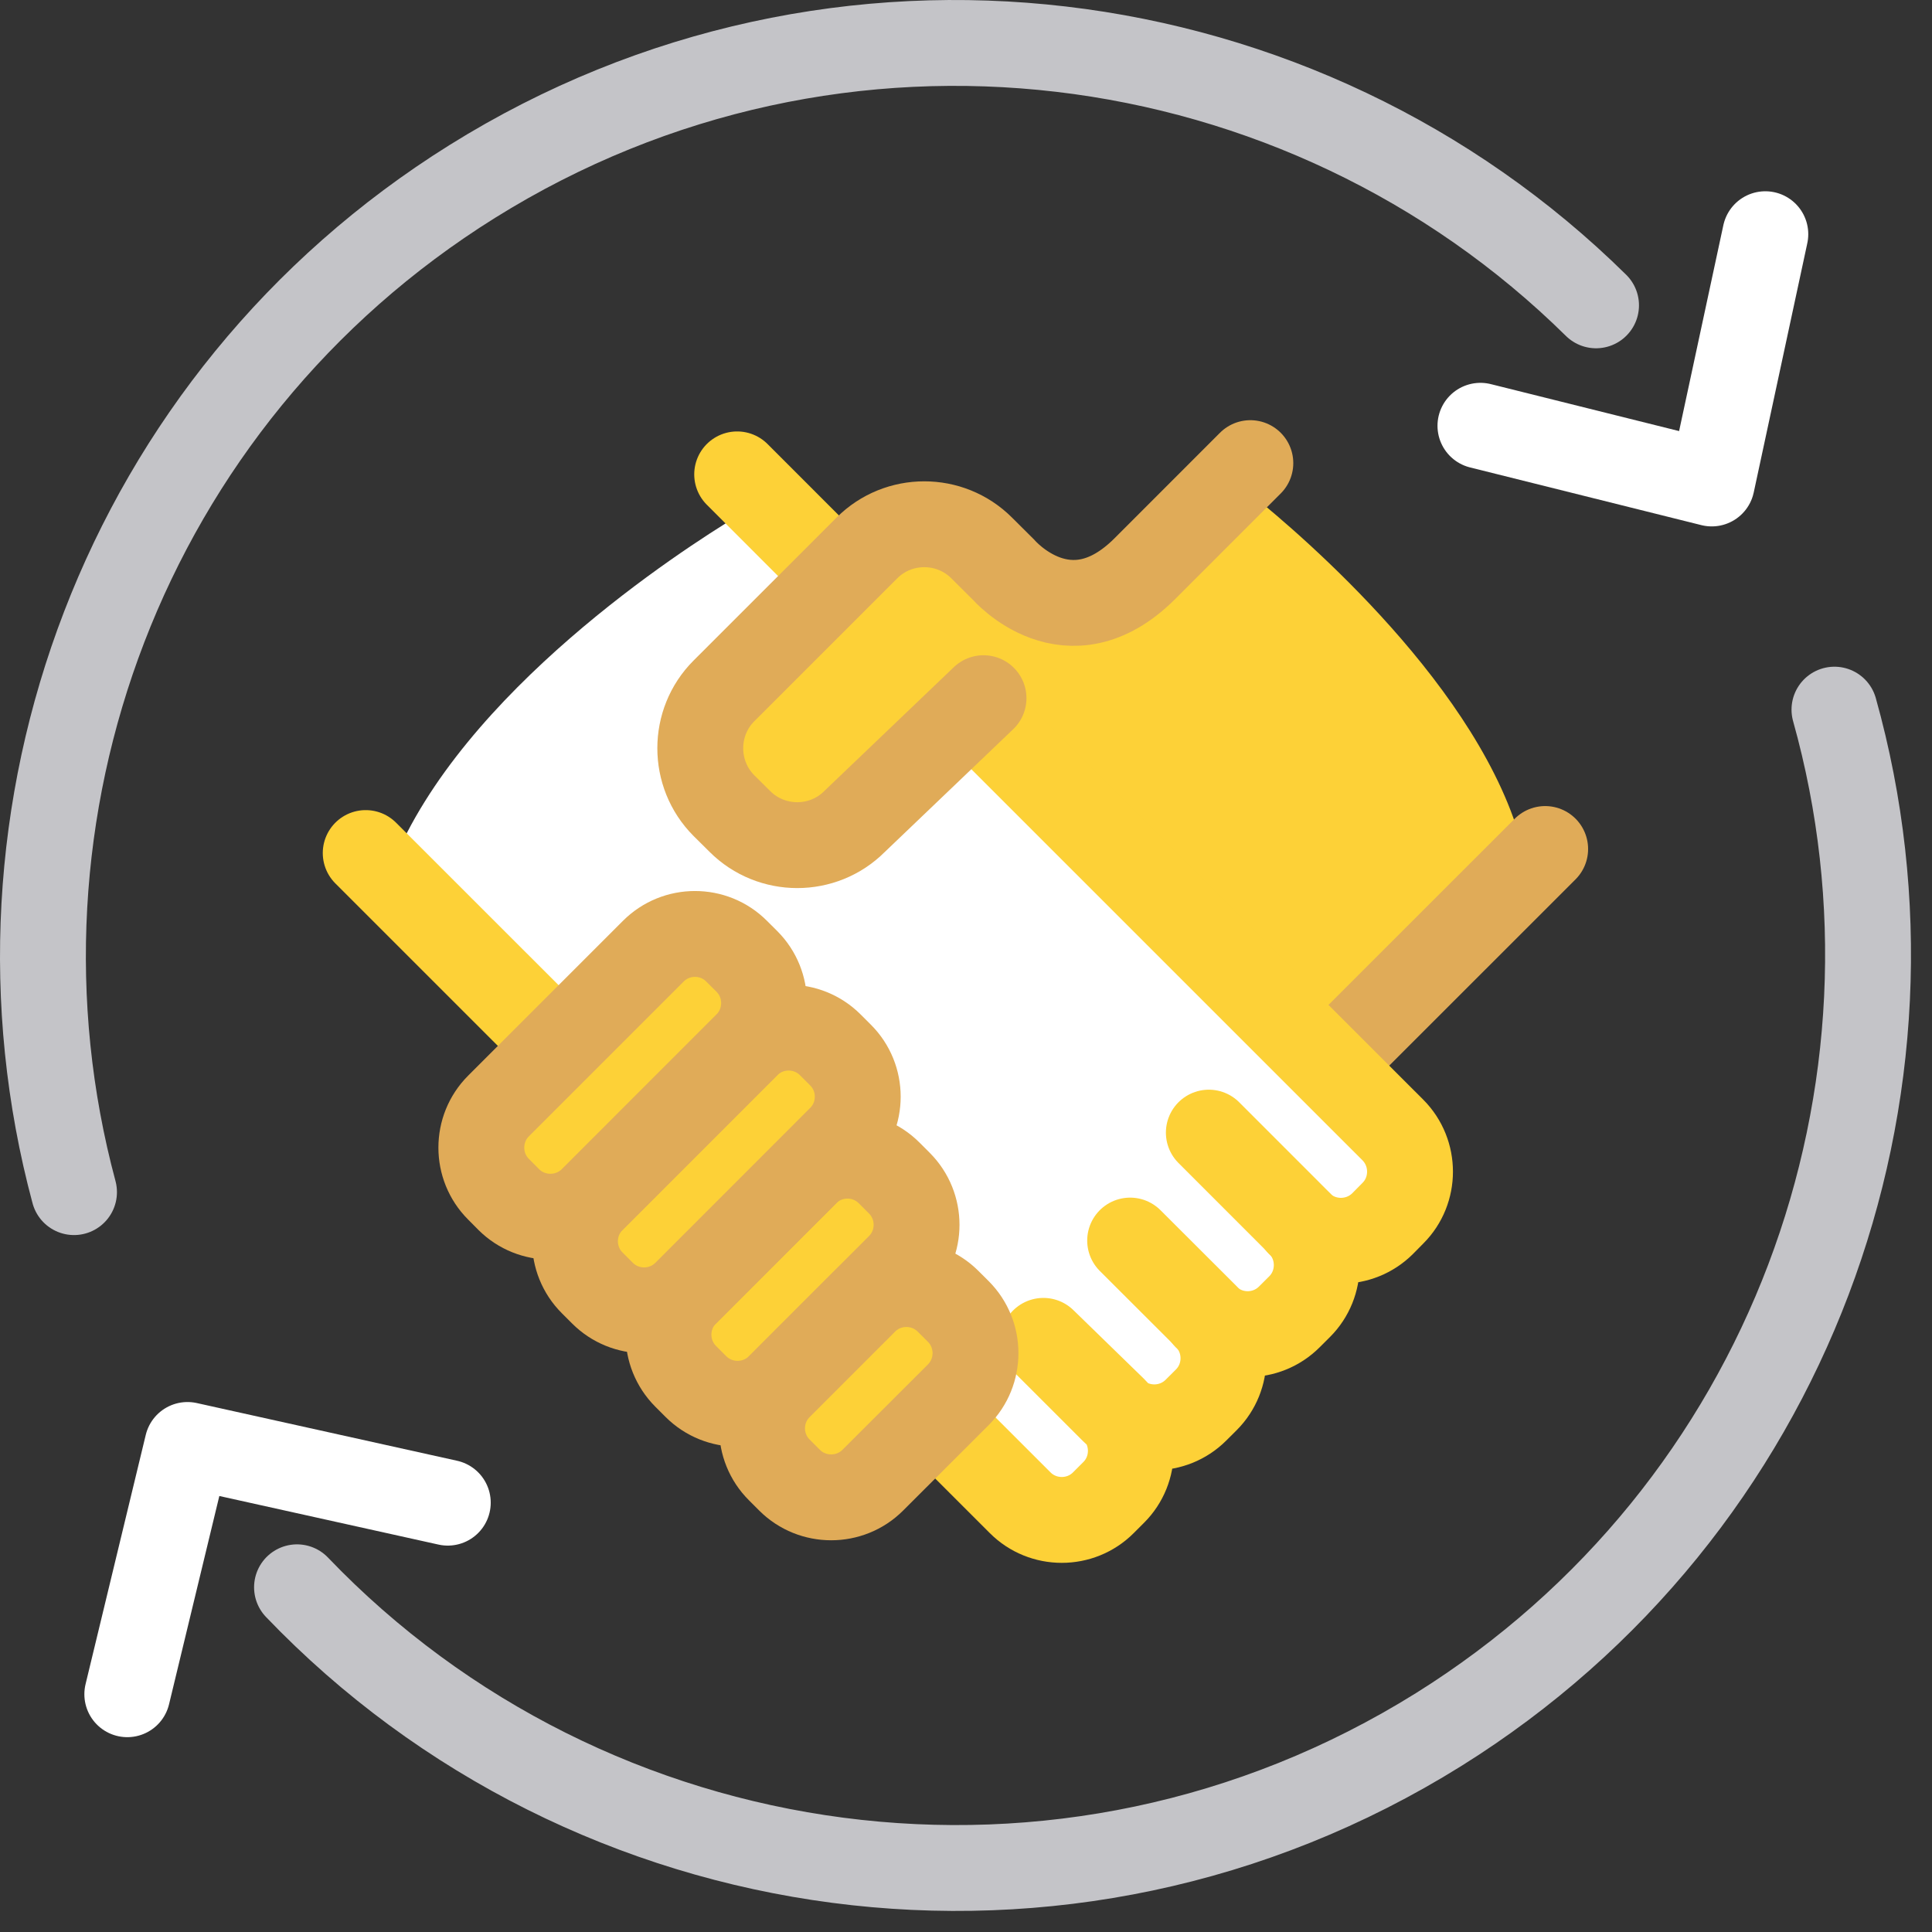 <svg width="45" height="45" viewBox="0 0 45 45" fill="none" xmlns="http://www.w3.org/2000/svg">
<rect x="0" y="0" width="45" height="45" fill="#333333" stroke="none"/>
<path d="M17.407 23.754C17.407 23.511 17.314 23.284 17.145 23.115L16.904 22.875C16.733 22.705 16.506 22.611 16.263 22.611C16.021 22.611 15.793 22.705 15.623 22.875L12.015 26.482C11.845 26.652 11.752 26.88 11.752 27.123C11.752 27.366 11.845 27.593 12.015 27.761L12.258 28.005C12.595 28.341 13.197 28.342 13.537 28.003L17.144 24.396C17.314 24.226 17.407 23.998 17.407 23.754Z" fill="white"/>
<path d="M17.176 18.545L17.546 18.913C18.084 19.451 19.027 19.449 19.561 18.914L22.572 16.035C22.757 15.858 23.052 15.865 23.23 16.05C23.382 16.209 23.39 16.444 23.276 16.621L30.929 24.273L35.462 19.739C34.524 16.058 30.336 12.476 29.145 11.518L26.978 13.685C26.331 14.331 25.636 14.641 24.904 14.616C23.783 14.573 23.037 13.718 23.005 13.682L22.521 13.201C22.253 12.933 21.895 12.785 21.513 12.785C21.131 12.785 20.774 12.933 20.507 13.2L19.935 13.771C19.915 13.807 19.898 13.842 19.868 13.872C19.838 13.902 19.802 13.919 19.767 13.939L17.176 16.53C16.621 17.085 16.621 17.989 17.176 18.545Z" fill="#FDD137"/>
<path d="M19.324 26.574C19.495 26.403 19.589 26.176 19.589 25.934C19.589 25.691 19.495 25.465 19.325 25.294L19.084 25.055C18.915 24.884 18.687 24.791 18.445 24.791C18.202 24.791 17.974 24.884 17.805 25.054L14.198 28.662C14.027 28.832 13.934 29.058 13.934 29.3C13.933 29.543 14.027 29.77 14.197 29.941L14.438 30.182C14.777 30.52 15.375 30.521 15.716 30.183L15.717 30.182L16.419 29.481L19.324 26.574Z" fill="white"/>
<path d="M22.708 17.561L20.302 19.861C19.866 20.297 19.275 20.541 18.644 20.541C18.014 20.541 17.423 20.297 16.979 19.854L16.608 19.486C15.689 18.565 15.689 17.071 16.607 16.154L18.953 13.808L17.17 12.025C15.872 12.813 10.761 16.11 9.135 20.145L13.087 24.096L14.966 22.217C15.657 21.525 16.87 21.525 17.562 22.217L17.802 22.456C18.147 22.801 18.338 23.262 18.338 23.755C18.338 23.8 18.328 23.845 18.325 23.89C18.84 23.859 19.368 24.023 19.742 24.397L19.982 24.637C20.329 24.982 20.52 25.443 20.52 25.935C20.52 26.283 20.419 26.614 20.24 26.901C20.569 26.979 20.87 27.14 21.114 27.384L21.354 27.624C21.967 28.238 22.051 29.181 21.611 29.889C21.939 29.966 22.241 30.128 22.485 30.371L22.725 30.61C23.442 31.327 23.442 32.491 22.727 33.207L22.472 33.46C22.544 33.481 22.613 33.514 22.67 33.571L24.166 35.066C24.519 35.419 25.093 35.419 25.446 35.066L25.687 34.825C25.857 34.656 25.95 34.428 25.95 34.187C25.95 34.01 25.9 33.841 25.808 33.697C25.758 33.656 25.709 33.612 25.663 33.566L24.049 31.954C23.868 31.774 23.867 31.48 24.047 31.298C24.226 31.116 24.519 31.113 24.702 31.291L26.34 32.884C26.387 32.931 26.431 32.98 26.473 33.031C26.616 33.123 26.785 33.173 26.962 33.173H26.962C27.205 33.173 27.433 33.079 27.603 32.909L27.843 32.669C28.186 32.327 28.192 31.776 27.869 31.42C27.858 31.411 27.846 31.403 27.837 31.394C27.826 31.384 27.823 31.37 27.814 31.359L26.07 29.617C25.979 29.526 25.933 29.408 25.933 29.288C25.933 29.169 25.978 29.05 26.069 28.959C26.251 28.777 26.545 28.777 26.727 28.958L28.501 30.73C28.501 30.73 28.502 30.731 28.502 30.731C28.512 30.741 28.518 30.752 28.527 30.762C28.693 30.913 28.906 31 29.134 31C29.377 31 29.604 30.906 29.775 30.736L30.016 30.496C30.358 30.153 30.365 29.601 30.039 29.246C30.03 29.237 30.019 29.231 30.01 29.222C30.001 29.212 29.997 29.199 29.989 29.19L27.901 27.1C27.719 26.919 27.719 26.624 27.901 26.442C28.083 26.26 28.378 26.26 28.559 26.442L30.673 28.558C30.683 28.568 30.689 28.579 30.698 28.589C31.053 28.914 31.605 28.907 31.949 28.564L32.187 28.324C32.541 27.97 32.541 27.396 32.188 27.042L22.708 17.561Z" fill="white"/>
<path d="M20.695 28.283L20.455 28.044C20.285 27.873 20.057 27.779 19.814 27.779C19.572 27.779 19.345 27.873 19.176 28.043L17.376 29.842L16.376 30.843C16.375 30.844 16.373 30.845 16.373 30.845C16.023 31.198 16.024 31.771 16.376 32.124L16.615 32.364C16.955 32.703 17.555 32.703 17.897 32.364L20.695 29.564C21.048 29.211 21.048 28.636 20.695 28.283Z" fill="white"/>
<path d="M21.828 31.03C21.656 30.86 21.429 30.766 21.186 30.766C20.943 30.766 20.716 30.859 20.547 31.029L18.924 32.652L18.555 33.021L18.555 33.021C18.384 33.192 18.291 33.418 18.291 33.66C18.291 33.903 18.384 34.13 18.555 34.3L18.795 34.54C19.134 34.879 19.736 34.878 20.075 34.54L22.069 32.549C22.421 32.196 22.421 31.622 22.068 31.269L21.828 31.03Z" fill="white"/>
<path d="M31.037 24.727L35.99 19.775" stroke="#E0AB58" stroke-width="2" stroke-linecap="round" stroke-linejoin="round"/>
<path d="M30.264 28.501C30.796 29.033 31.668 29.033 32.203 28.501L32.443 28.258C32.975 27.727 32.975 26.855 32.443 26.32L28.835 22.713L22.645 16.523" stroke="#FDD137" stroke-width="2" stroke-linecap="round" stroke-linejoin="round"/>
<path d="M28.092 30.674C28.624 31.208 29.496 31.208 30.03 30.674L30.27 30.435C30.803 29.903 30.803 29.03 30.27 28.496L28.156 26.381" stroke="#FDD137" stroke-width="2" stroke-linecap="round" stroke-linejoin="round"/>
<path d="M22.266 33.507L23.762 35.002C24.294 35.535 25.167 35.535 25.699 35.002L25.94 34.761C26.473 34.23 26.473 33.358 25.94 32.824L24.303 31.231L25.917 32.844C26.45 33.379 27.323 33.379 27.857 32.844L28.097 32.605C28.63 32.072 28.63 31.201 28.097 30.666L26.323 28.895L28.097 30.666" stroke="#FDD137" stroke-width="2" stroke-linecap="round" stroke-linejoin="round"/>
<path d="M16.21 32.297L15.97 32.057C15.437 31.521 15.437 30.652 15.97 30.118L18.771 27.319C19.303 26.784 20.175 26.784 20.709 27.319L20.948 27.558C21.482 28.093 21.482 28.964 20.948 29.497L18.15 32.297C17.615 32.83 16.744 32.83 16.21 32.297Z" fill="#FDD137" stroke="#E0AB58" stroke-width="2" stroke-linecap="round" stroke-linejoin="round"/>
<path d="M18.391 34.477L18.151 34.237C17.616 33.704 17.616 32.832 18.151 32.3L20.142 30.308C20.675 29.775 21.546 29.775 22.081 30.308L22.322 30.548C22.854 31.081 22.854 31.953 22.322 32.486L20.328 34.477C19.796 35.009 18.923 35.009 18.391 34.477Z" fill="#FDD137" stroke="#E0AB58" stroke-width="2" stroke-linecap="round" stroke-linejoin="round"/>
<path d="M19.554 13.434L17.17 11.049" stroke="#FDD137" stroke-width="2" stroke-linecap="round" stroke-linejoin="round"/>
<path d="M12.714 24.064L8.518 19.869" stroke="#FDD137" stroke-width="2" stroke-linecap="round" stroke-linejoin="round"/>
<path d="M29.123 10.787L26.664 13.247C24.882 15.025 23.374 13.269 23.374 13.269L23.236 13.132L22.865 12.763C22.129 12.027 20.927 12.027 20.192 12.763L16.862 16.092C16.127 16.826 16.127 18.029 16.862 18.765L17.233 19.133C17.969 19.869 19.171 19.869 19.905 19.133L22.908 16.262" stroke="#E0AB58" stroke-width="2" stroke-linecap="round" stroke-linejoin="round"/>
<path d="M14.033 30.12L13.793 29.88C13.259 29.347 13.259 28.474 13.793 27.943L17.401 24.335C17.933 23.802 18.805 23.802 19.338 24.335L19.578 24.575C20.112 25.107 20.112 25.98 19.578 26.512L15.972 30.12C15.438 30.654 14.567 30.654 14.033 30.12Z" fill="#FDD137" stroke="#E0AB58" stroke-width="2" stroke-linecap="round" stroke-linejoin="round"/>
<path d="M11.851 27.941L11.611 27.699C11.078 27.167 11.078 26.294 11.611 25.761L15.218 22.154C15.752 21.62 16.623 21.62 17.156 22.154L17.397 22.394C17.93 22.926 17.93 23.801 17.397 24.333L13.79 27.941C13.256 28.472 12.384 28.472 11.851 27.941Z" fill="#FDD137" stroke="#E0AB58" stroke-width="2" stroke-linecap="round" stroke-linejoin="round"/>
<path d="M1.724 27.767C-0.64 18.97 2.872 9.301 11.001 4.226C19.514 -1.087 30.332 0.361 37.175 7.112" stroke="#C4C4C8" stroke-width="2" stroke-miterlimit="10" stroke-linecap="round" stroke-linejoin="round"/>
<path d="M42.728 16.529C45.208 25.381 41.703 35.167 33.508 40.285C24.821 45.705 13.733 44.087 6.918 36.971" stroke="#C4C4C8" stroke-width="2" stroke-miterlimit="10" stroke-linecap="round" stroke-linejoin="round"/>
<path d="M41.118 5.455L39.87 11.261L34.482 9.917" stroke="white" stroke-width="2" stroke-miterlimit="10" stroke-linecap="round" stroke-linejoin="round"/>
<path d="M10.43 35L4.367 33.656L2.965 39.462" stroke="white" stroke-width="2" stroke-miterlimit="10" stroke-linecap="round" stroke-linejoin="round"/>
</svg>
